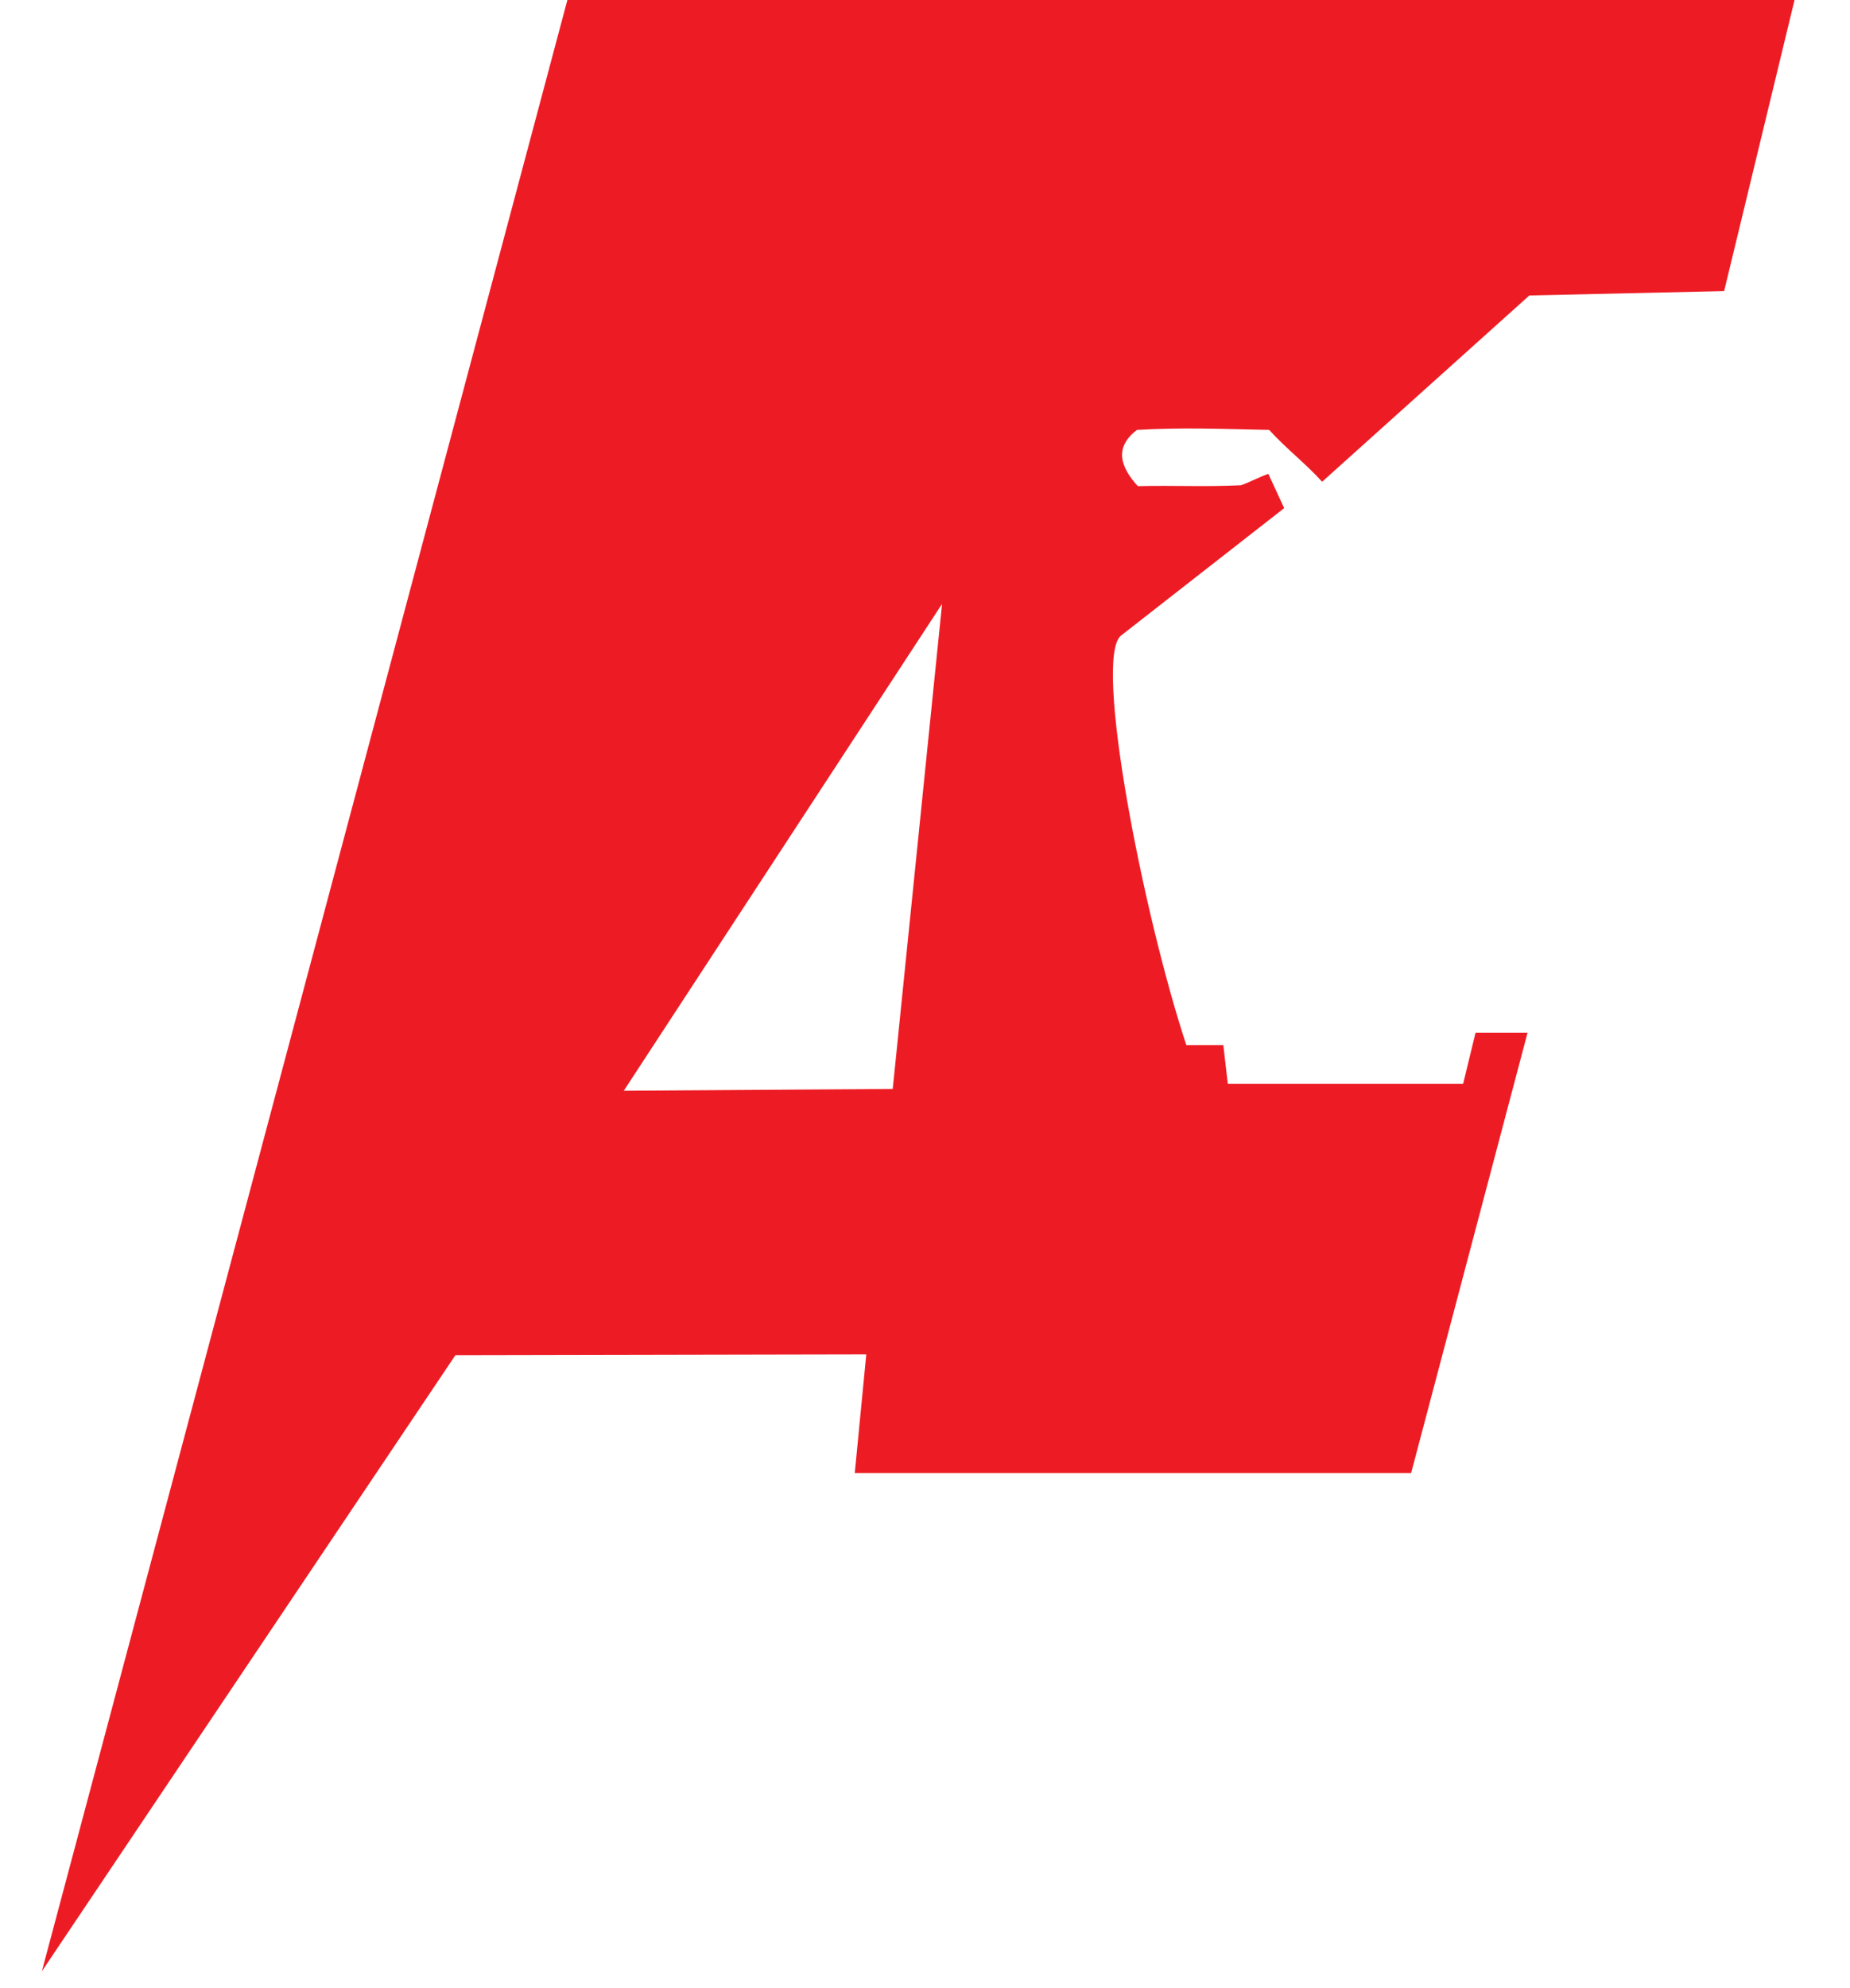 <svg width="27" height="29" viewBox="0 0 27 29" fill="none" xmlns="http://www.w3.org/2000/svg">
<path d="M13.029 15.884L9.104 15.91L13.749 8.809L13.029 15.884ZM8.28 0.003L0.611 28.754L6.646 19.768L12.643 19.756L12.475 21.486H20.595L22.294 15.064H21.535L21.354 15.808H17.919L17.854 15.244H17.314C16.683 13.334 15.95 9.591 16.362 9.27L18.742 7.412L18.511 6.912C18.395 6.95 18.227 7.04 18.112 7.078C17.571 7.104 17.146 7.078 16.606 7.091C16.349 6.809 16.259 6.527 16.593 6.271C17.275 6.232 17.841 6.258 18.523 6.271C18.781 6.553 19.038 6.745 19.296 7.027L22.32 4.31L25.163 4.246L26.193 -0.01H8.28V0.003Z" fill="#ED1C24"/>
</svg>
